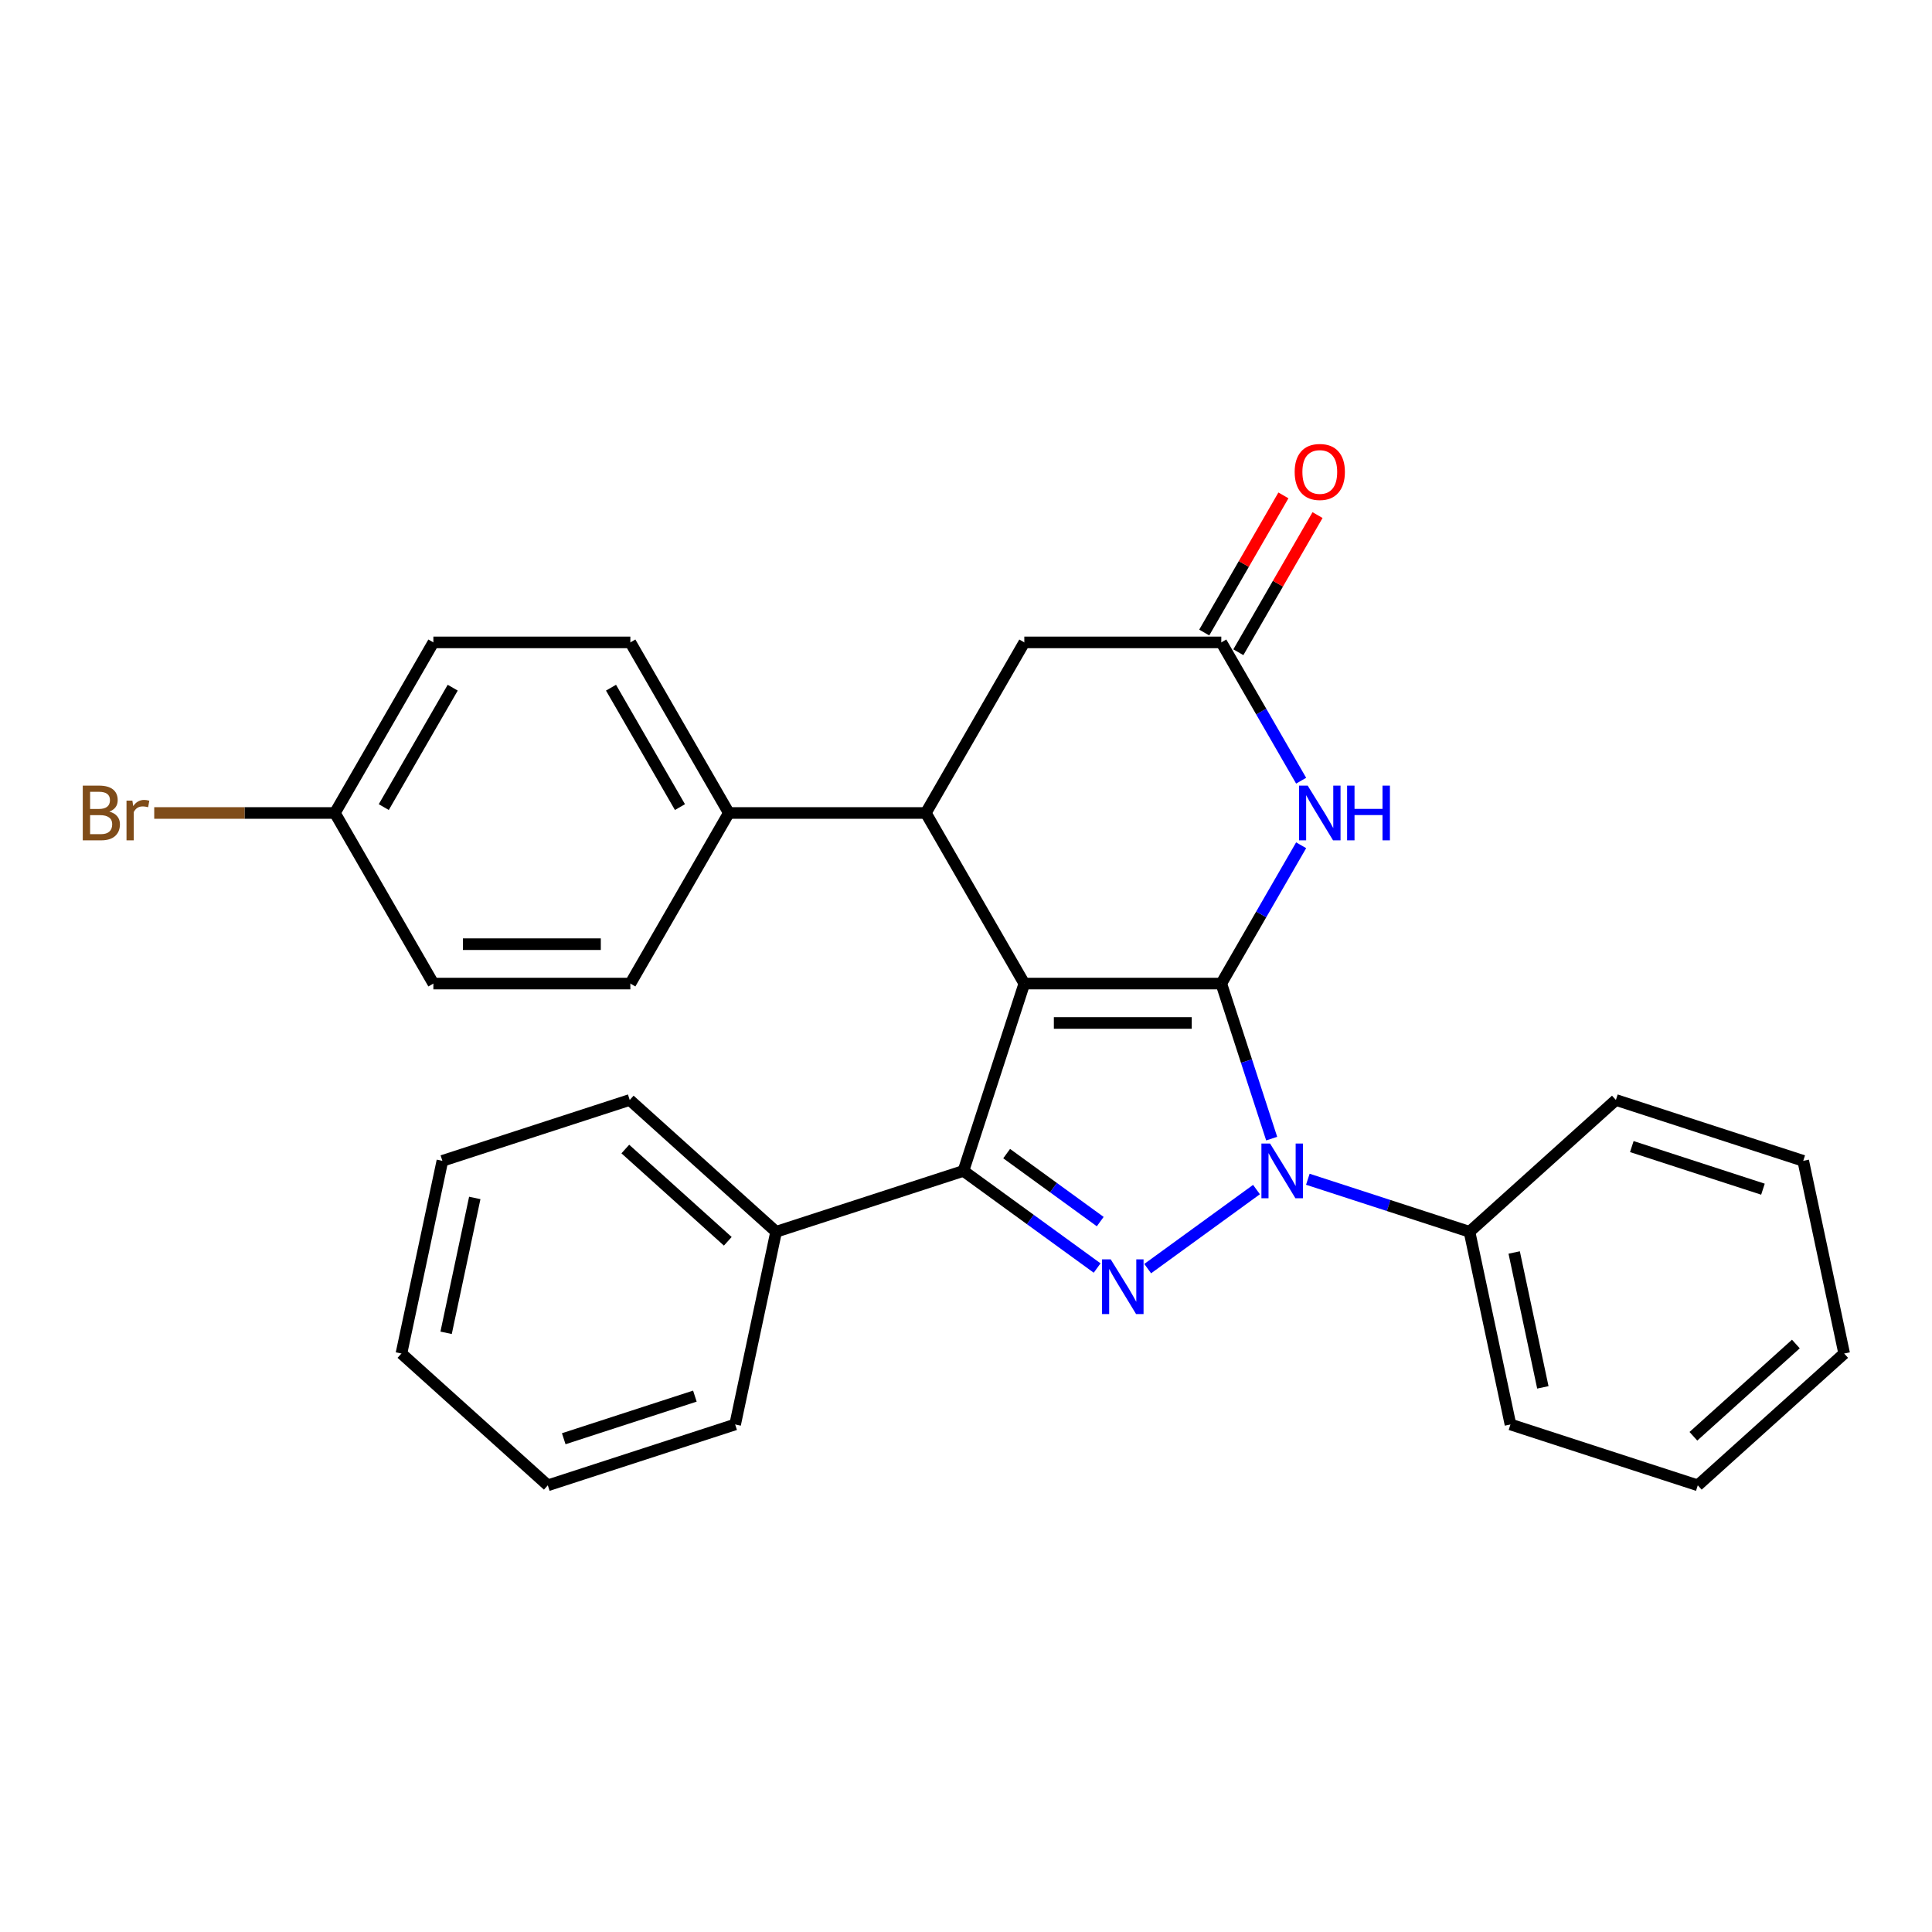 <?xml version='1.0' encoding='iso-8859-1'?>
<svg version='1.1' baseProfile='full'
              xmlns='http://www.w3.org/2000/svg'
                      xmlns:rdkit='http://www.rdkit.org/xml'
                      xmlns:xlink='http://www.w3.org/1999/xlink'
                  xml:space='preserve'
width='1000px' height='1000px' viewBox='0 0 1000 1000'>
<!-- END OF HEADER -->
<rect style='opacity:1.0;fill:#FFFFFF;stroke:none' width='1000' height='1000' x='0' y='0'> </rect>
<path class='bond-0' d='M 530.184,509.096 L 632.14,509.096' style='fill:none;fill-rule:evenodd;stroke:#000000;stroke-width:6px;stroke-linecap:butt;stroke-linejoin:miter;stroke-opacity:1' />
<path class='bond-0' d='M 545.477,529.487 L 616.847,529.487' style='fill:none;fill-rule:evenodd;stroke:#000000;stroke-width:6px;stroke-linecap:butt;stroke-linejoin:miter;stroke-opacity:1' />
<path class='bond-3' d='M 530.184,509.096 L 498.677,606.062' style='fill:none;fill-rule:evenodd;stroke:#000000;stroke-width:6px;stroke-linecap:butt;stroke-linejoin:miter;stroke-opacity:1' />
<path class='bond-5' d='M 530.184,509.096 L 479.205,420.799' style='fill:none;fill-rule:evenodd;stroke:#000000;stroke-width:6px;stroke-linecap:butt;stroke-linejoin:miter;stroke-opacity:1' />
<path class='bond-1' d='M 632.14,509.096 L 645.179,549.224' style='fill:none;fill-rule:evenodd;stroke:#000000;stroke-width:6px;stroke-linecap:butt;stroke-linejoin:miter;stroke-opacity:1' />
<path class='bond-1' d='M 645.179,549.224 L 658.217,589.353' style='fill:none;fill-rule:evenodd;stroke:#0000FF;stroke-width:6px;stroke-linecap:butt;stroke-linejoin:miter;stroke-opacity:1' />
<path class='bond-4' d='M 632.14,509.096 L 652.806,473.302' style='fill:none;fill-rule:evenodd;stroke:#000000;stroke-width:6px;stroke-linecap:butt;stroke-linejoin:miter;stroke-opacity:1' />
<path class='bond-4' d='M 652.806,473.302 L 673.471,437.508' style='fill:none;fill-rule:evenodd;stroke:#0000FF;stroke-width:6px;stroke-linecap:butt;stroke-linejoin:miter;stroke-opacity:1' />
<path class='bond-9' d='M 676.935,610.38 L 718.774,623.974' style='fill:none;fill-rule:evenodd;stroke:#0000FF;stroke-width:6px;stroke-linecap:butt;stroke-linejoin:miter;stroke-opacity:1' />
<path class='bond-9' d='M 718.774,623.974 L 760.613,637.568' style='fill:none;fill-rule:evenodd;stroke:#000000;stroke-width:6px;stroke-linecap:butt;stroke-linejoin:miter;stroke-opacity:1' />
<path class='bond-28' d='M 650.357,615.717 L 594.04,656.634' style='fill:none;fill-rule:evenodd;stroke:#0000FF;stroke-width:6px;stroke-linecap:butt;stroke-linejoin:miter;stroke-opacity:1' />
<path class='bond-2' d='M 567.873,656.335 L 533.275,631.199' style='fill:none;fill-rule:evenodd;stroke:#0000FF;stroke-width:6px;stroke-linecap:butt;stroke-linejoin:miter;stroke-opacity:1' />
<path class='bond-2' d='M 533.275,631.199 L 498.677,606.062' style='fill:none;fill-rule:evenodd;stroke:#000000;stroke-width:6px;stroke-linecap:butt;stroke-linejoin:miter;stroke-opacity:1' />
<path class='bond-2' d='M 569.479,632.298 L 545.261,614.702' style='fill:none;fill-rule:evenodd;stroke:#0000FF;stroke-width:6px;stroke-linecap:butt;stroke-linejoin:miter;stroke-opacity:1' />
<path class='bond-2' d='M 545.261,614.702 L 521.042,597.106' style='fill:none;fill-rule:evenodd;stroke:#000000;stroke-width:6px;stroke-linecap:butt;stroke-linejoin:miter;stroke-opacity:1' />
<path class='bond-10' d='M 498.677,606.062 L 401.711,637.568' style='fill:none;fill-rule:evenodd;stroke:#000000;stroke-width:6px;stroke-linecap:butt;stroke-linejoin:miter;stroke-opacity:1' />
<path class='bond-29' d='M 673.471,404.09 L 652.806,368.296' style='fill:none;fill-rule:evenodd;stroke:#0000FF;stroke-width:6px;stroke-linecap:butt;stroke-linejoin:miter;stroke-opacity:1' />
<path class='bond-29' d='M 652.806,368.296 L 632.14,332.502' style='fill:none;fill-rule:evenodd;stroke:#000000;stroke-width:6px;stroke-linecap:butt;stroke-linejoin:miter;stroke-opacity:1' />
<path class='bond-7' d='M 479.205,420.799 L 530.184,332.502' style='fill:none;fill-rule:evenodd;stroke:#000000;stroke-width:6px;stroke-linecap:butt;stroke-linejoin:miter;stroke-opacity:1' />
<path class='bond-8' d='M 479.205,420.799 L 377.249,420.799' style='fill:none;fill-rule:evenodd;stroke:#000000;stroke-width:6px;stroke-linecap:butt;stroke-linejoin:miter;stroke-opacity:1' />
<path class='bond-6' d='M 632.14,332.502 L 530.184,332.502' style='fill:none;fill-rule:evenodd;stroke:#000000;stroke-width:6px;stroke-linecap:butt;stroke-linejoin:miter;stroke-opacity:1' />
<path class='bond-11' d='M 640.97,337.6 L 661.462,302.106' style='fill:none;fill-rule:evenodd;stroke:#000000;stroke-width:6px;stroke-linecap:butt;stroke-linejoin:miter;stroke-opacity:1' />
<path class='bond-11' d='M 661.462,302.106 L 681.955,266.612' style='fill:none;fill-rule:evenodd;stroke:#FF0000;stroke-width:6px;stroke-linecap:butt;stroke-linejoin:miter;stroke-opacity:1' />
<path class='bond-11' d='M 623.31,327.404 L 643.803,291.91' style='fill:none;fill-rule:evenodd;stroke:#000000;stroke-width:6px;stroke-linecap:butt;stroke-linejoin:miter;stroke-opacity:1' />
<path class='bond-11' d='M 643.803,291.91 L 664.295,256.416' style='fill:none;fill-rule:evenodd;stroke:#FF0000;stroke-width:6px;stroke-linecap:butt;stroke-linejoin:miter;stroke-opacity:1' />
<path class='bond-12' d='M 377.249,420.799 L 326.271,332.502' style='fill:none;fill-rule:evenodd;stroke:#000000;stroke-width:6px;stroke-linecap:butt;stroke-linejoin:miter;stroke-opacity:1' />
<path class='bond-12' d='M 351.943,417.75 L 316.258,355.942' style='fill:none;fill-rule:evenodd;stroke:#000000;stroke-width:6px;stroke-linecap:butt;stroke-linejoin:miter;stroke-opacity:1' />
<path class='bond-13' d='M 377.249,420.799 L 326.271,509.096' style='fill:none;fill-rule:evenodd;stroke:#000000;stroke-width:6px;stroke-linecap:butt;stroke-linejoin:miter;stroke-opacity:1' />
<path class='bond-18' d='M 760.613,637.568 L 781.811,737.297' style='fill:none;fill-rule:evenodd;stroke:#000000;stroke-width:6px;stroke-linecap:butt;stroke-linejoin:miter;stroke-opacity:1' />
<path class='bond-18' d='M 783.738,648.288 L 798.577,718.098' style='fill:none;fill-rule:evenodd;stroke:#000000;stroke-width:6px;stroke-linecap:butt;stroke-linejoin:miter;stroke-opacity:1' />
<path class='bond-19' d='M 760.613,637.568 L 836.381,569.346' style='fill:none;fill-rule:evenodd;stroke:#000000;stroke-width:6px;stroke-linecap:butt;stroke-linejoin:miter;stroke-opacity:1' />
<path class='bond-20' d='M 401.711,637.568 L 325.943,569.346' style='fill:none;fill-rule:evenodd;stroke:#000000;stroke-width:6px;stroke-linecap:butt;stroke-linejoin:miter;stroke-opacity:1' />
<path class='bond-20' d='M 376.701,642.489 L 323.663,594.733' style='fill:none;fill-rule:evenodd;stroke:#000000;stroke-width:6px;stroke-linecap:butt;stroke-linejoin:miter;stroke-opacity:1' />
<path class='bond-21' d='M 401.711,637.568 L 380.513,737.297' style='fill:none;fill-rule:evenodd;stroke:#000000;stroke-width:6px;stroke-linecap:butt;stroke-linejoin:miter;stroke-opacity:1' />
<path class='bond-16' d='M 326.271,332.502 L 224.314,332.502' style='fill:none;fill-rule:evenodd;stroke:#000000;stroke-width:6px;stroke-linecap:butt;stroke-linejoin:miter;stroke-opacity:1' />
<path class='bond-15' d='M 326.271,509.096 L 224.314,509.096' style='fill:none;fill-rule:evenodd;stroke:#000000;stroke-width:6px;stroke-linecap:butt;stroke-linejoin:miter;stroke-opacity:1' />
<path class='bond-15' d='M 310.977,488.704 L 239.608,488.704' style='fill:none;fill-rule:evenodd;stroke:#000000;stroke-width:6px;stroke-linecap:butt;stroke-linejoin:miter;stroke-opacity:1' />
<path class='bond-14' d='M 173.336,420.799 L 224.314,509.096' style='fill:none;fill-rule:evenodd;stroke:#000000;stroke-width:6px;stroke-linecap:butt;stroke-linejoin:miter;stroke-opacity:1' />
<path class='bond-17' d='M 173.336,420.799 L 126.582,420.799' style='fill:none;fill-rule:evenodd;stroke:#000000;stroke-width:6px;stroke-linecap:butt;stroke-linejoin:miter;stroke-opacity:1' />
<path class='bond-17' d='M 126.582,420.799 L 79.828,420.799' style='fill:none;fill-rule:evenodd;stroke:#7F4C19;stroke-width:6px;stroke-linecap:butt;stroke-linejoin:miter;stroke-opacity:1' />
<path class='bond-30' d='M 173.336,420.799 L 224.314,332.502' style='fill:none;fill-rule:evenodd;stroke:#000000;stroke-width:6px;stroke-linecap:butt;stroke-linejoin:miter;stroke-opacity:1' />
<path class='bond-30' d='M 198.642,417.75 L 234.327,355.942' style='fill:none;fill-rule:evenodd;stroke:#000000;stroke-width:6px;stroke-linecap:butt;stroke-linejoin:miter;stroke-opacity:1' />
<path class='bond-23' d='M 781.811,737.297 L 878.777,768.803' style='fill:none;fill-rule:evenodd;stroke:#000000;stroke-width:6px;stroke-linecap:butt;stroke-linejoin:miter;stroke-opacity:1' />
<path class='bond-24' d='M 836.381,569.346 L 933.348,600.852' style='fill:none;fill-rule:evenodd;stroke:#000000;stroke-width:6px;stroke-linecap:butt;stroke-linejoin:miter;stroke-opacity:1' />
<path class='bond-24' d='M 844.625,593.465 L 912.501,615.52' style='fill:none;fill-rule:evenodd;stroke:#000000;stroke-width:6px;stroke-linecap:butt;stroke-linejoin:miter;stroke-opacity:1' />
<path class='bond-25' d='M 325.943,569.346 L 228.976,600.852' style='fill:none;fill-rule:evenodd;stroke:#000000;stroke-width:6px;stroke-linecap:butt;stroke-linejoin:miter;stroke-opacity:1' />
<path class='bond-22' d='M 380.513,737.297 L 283.547,768.803' style='fill:none;fill-rule:evenodd;stroke:#000000;stroke-width:6px;stroke-linecap:butt;stroke-linejoin:miter;stroke-opacity:1' />
<path class='bond-22' d='M 359.667,722.629 L 291.79,744.684' style='fill:none;fill-rule:evenodd;stroke:#000000;stroke-width:6px;stroke-linecap:butt;stroke-linejoin:miter;stroke-opacity:1' />
<path class='bond-26' d='M 283.547,768.803 L 207.778,700.581' style='fill:none;fill-rule:evenodd;stroke:#000000;stroke-width:6px;stroke-linecap:butt;stroke-linejoin:miter;stroke-opacity:1' />
<path class='bond-32' d='M 878.777,768.803 L 954.545,700.581' style='fill:none;fill-rule:evenodd;stroke:#000000;stroke-width:6px;stroke-linecap:butt;stroke-linejoin:miter;stroke-opacity:1' />
<path class='bond-32' d='M 876.498,743.416 L 929.536,695.66' style='fill:none;fill-rule:evenodd;stroke:#000000;stroke-width:6px;stroke-linecap:butt;stroke-linejoin:miter;stroke-opacity:1' />
<path class='bond-27' d='M 933.348,600.852 L 954.545,700.581' style='fill:none;fill-rule:evenodd;stroke:#000000;stroke-width:6px;stroke-linecap:butt;stroke-linejoin:miter;stroke-opacity:1' />
<path class='bond-31' d='M 228.976,600.852 L 207.778,700.581' style='fill:none;fill-rule:evenodd;stroke:#000000;stroke-width:6px;stroke-linecap:butt;stroke-linejoin:miter;stroke-opacity:1' />
<path class='bond-31' d='M 245.742,620.051 L 230.904,689.861' style='fill:none;fill-rule:evenodd;stroke:#000000;stroke-width:6px;stroke-linecap:butt;stroke-linejoin:miter;stroke-opacity:1' />
<path  class='atom-2' d='M 657.386 591.902
L 666.666 606.902
Q 667.586 608.382, 669.066 611.062
Q 670.546 613.742, 670.626 613.902
L 670.626 591.902
L 674.386 591.902
L 674.386 620.222
L 670.506 620.222
L 660.546 603.822
Q 659.386 601.902, 658.146 599.702
Q 656.946 597.502, 656.586 596.822
L 656.586 620.222
L 652.906 620.222
L 652.906 591.902
L 657.386 591.902
' fill='#0000FF'/>
<path  class='atom-3' d='M 574.902 651.83
L 584.182 666.83
Q 585.102 668.31, 586.582 670.99
Q 588.062 673.67, 588.142 673.83
L 588.142 651.83
L 591.902 651.83
L 591.902 680.15
L 588.022 680.15
L 578.062 663.75
Q 576.902 661.83, 575.662 659.63
Q 574.462 657.43, 574.102 656.75
L 574.102 680.15
L 570.422 680.15
L 570.422 651.83
L 574.902 651.83
' fill='#0000FF'/>
<path  class='atom-5' d='M 676.858 406.639
L 686.138 421.639
Q 687.058 423.119, 688.538 425.799
Q 690.018 428.479, 690.098 428.639
L 690.098 406.639
L 693.858 406.639
L 693.858 434.959
L 689.978 434.959
L 680.018 418.559
Q 678.858 416.639, 677.618 414.439
Q 676.418 412.239, 676.058 411.559
L 676.058 434.959
L 672.378 434.959
L 672.378 406.639
L 676.858 406.639
' fill='#0000FF'/>
<path  class='atom-5' d='M 697.258 406.639
L 701.098 406.639
L 701.098 418.679
L 715.578 418.679
L 715.578 406.639
L 719.418 406.639
L 719.418 434.959
L 715.578 434.959
L 715.578 421.879
L 701.098 421.879
L 701.098 434.959
L 697.258 434.959
L 697.258 406.639
' fill='#0000FF'/>
<path  class='atom-12' d='M 670.118 244.285
Q 670.118 237.485, 673.478 233.685
Q 676.838 229.885, 683.118 229.885
Q 689.398 229.885, 692.758 233.685
Q 696.118 237.485, 696.118 244.285
Q 696.118 251.165, 692.718 255.085
Q 689.318 258.965, 683.118 258.965
Q 676.878 258.965, 673.478 255.085
Q 670.118 251.205, 670.118 244.285
M 683.118 255.765
Q 687.438 255.765, 689.758 252.885
Q 692.118 249.965, 692.118 244.285
Q 692.118 238.725, 689.758 235.925
Q 687.438 233.085, 683.118 233.085
Q 678.798 233.085, 676.438 235.885
Q 674.118 238.685, 674.118 244.285
Q 674.118 250.005, 676.438 252.885
Q 678.798 255.765, 683.118 255.765
' fill='#FF0000'/>
<path  class='atom-18' d='M 56.599 420.079
Q 59.319 420.839, 60.679 422.519
Q 62.08 424.159, 62.08 426.599
Q 62.08 430.519, 59.559 432.759
Q 57.08 434.959, 52.359 434.959
L 42.84 434.959
L 42.84 406.639
L 51.2 406.639
Q 56.039 406.639, 58.48 408.599
Q 60.919 410.559, 60.919 414.159
Q 60.919 418.439, 56.599 420.079
M 46.639 409.839
L 46.639 418.719
L 51.2 418.719
Q 53.999 418.719, 55.44 417.599
Q 56.919 416.439, 56.919 414.159
Q 56.919 409.839, 51.2 409.839
L 46.639 409.839
M 52.359 431.759
Q 55.12 431.759, 56.599 430.439
Q 58.08 429.119, 58.08 426.599
Q 58.08 424.279, 56.44 423.119
Q 54.84 421.919, 51.76 421.919
L 46.639 421.919
L 46.639 431.759
L 52.359 431.759
' fill='#7F4C19'/>
<path  class='atom-18' d='M 68.519 414.399
L 68.96 417.239
Q 71.12 414.039, 74.639 414.039
Q 75.76 414.039, 77.279 414.439
L 76.68 417.799
Q 74.96 417.399, 73.999 417.399
Q 72.32 417.399, 71.2 418.079
Q 70.12 418.719, 69.24 420.279
L 69.24 434.959
L 65.48 434.959
L 65.48 414.399
L 68.519 414.399
' fill='#7F4C19'/>
</svg>
